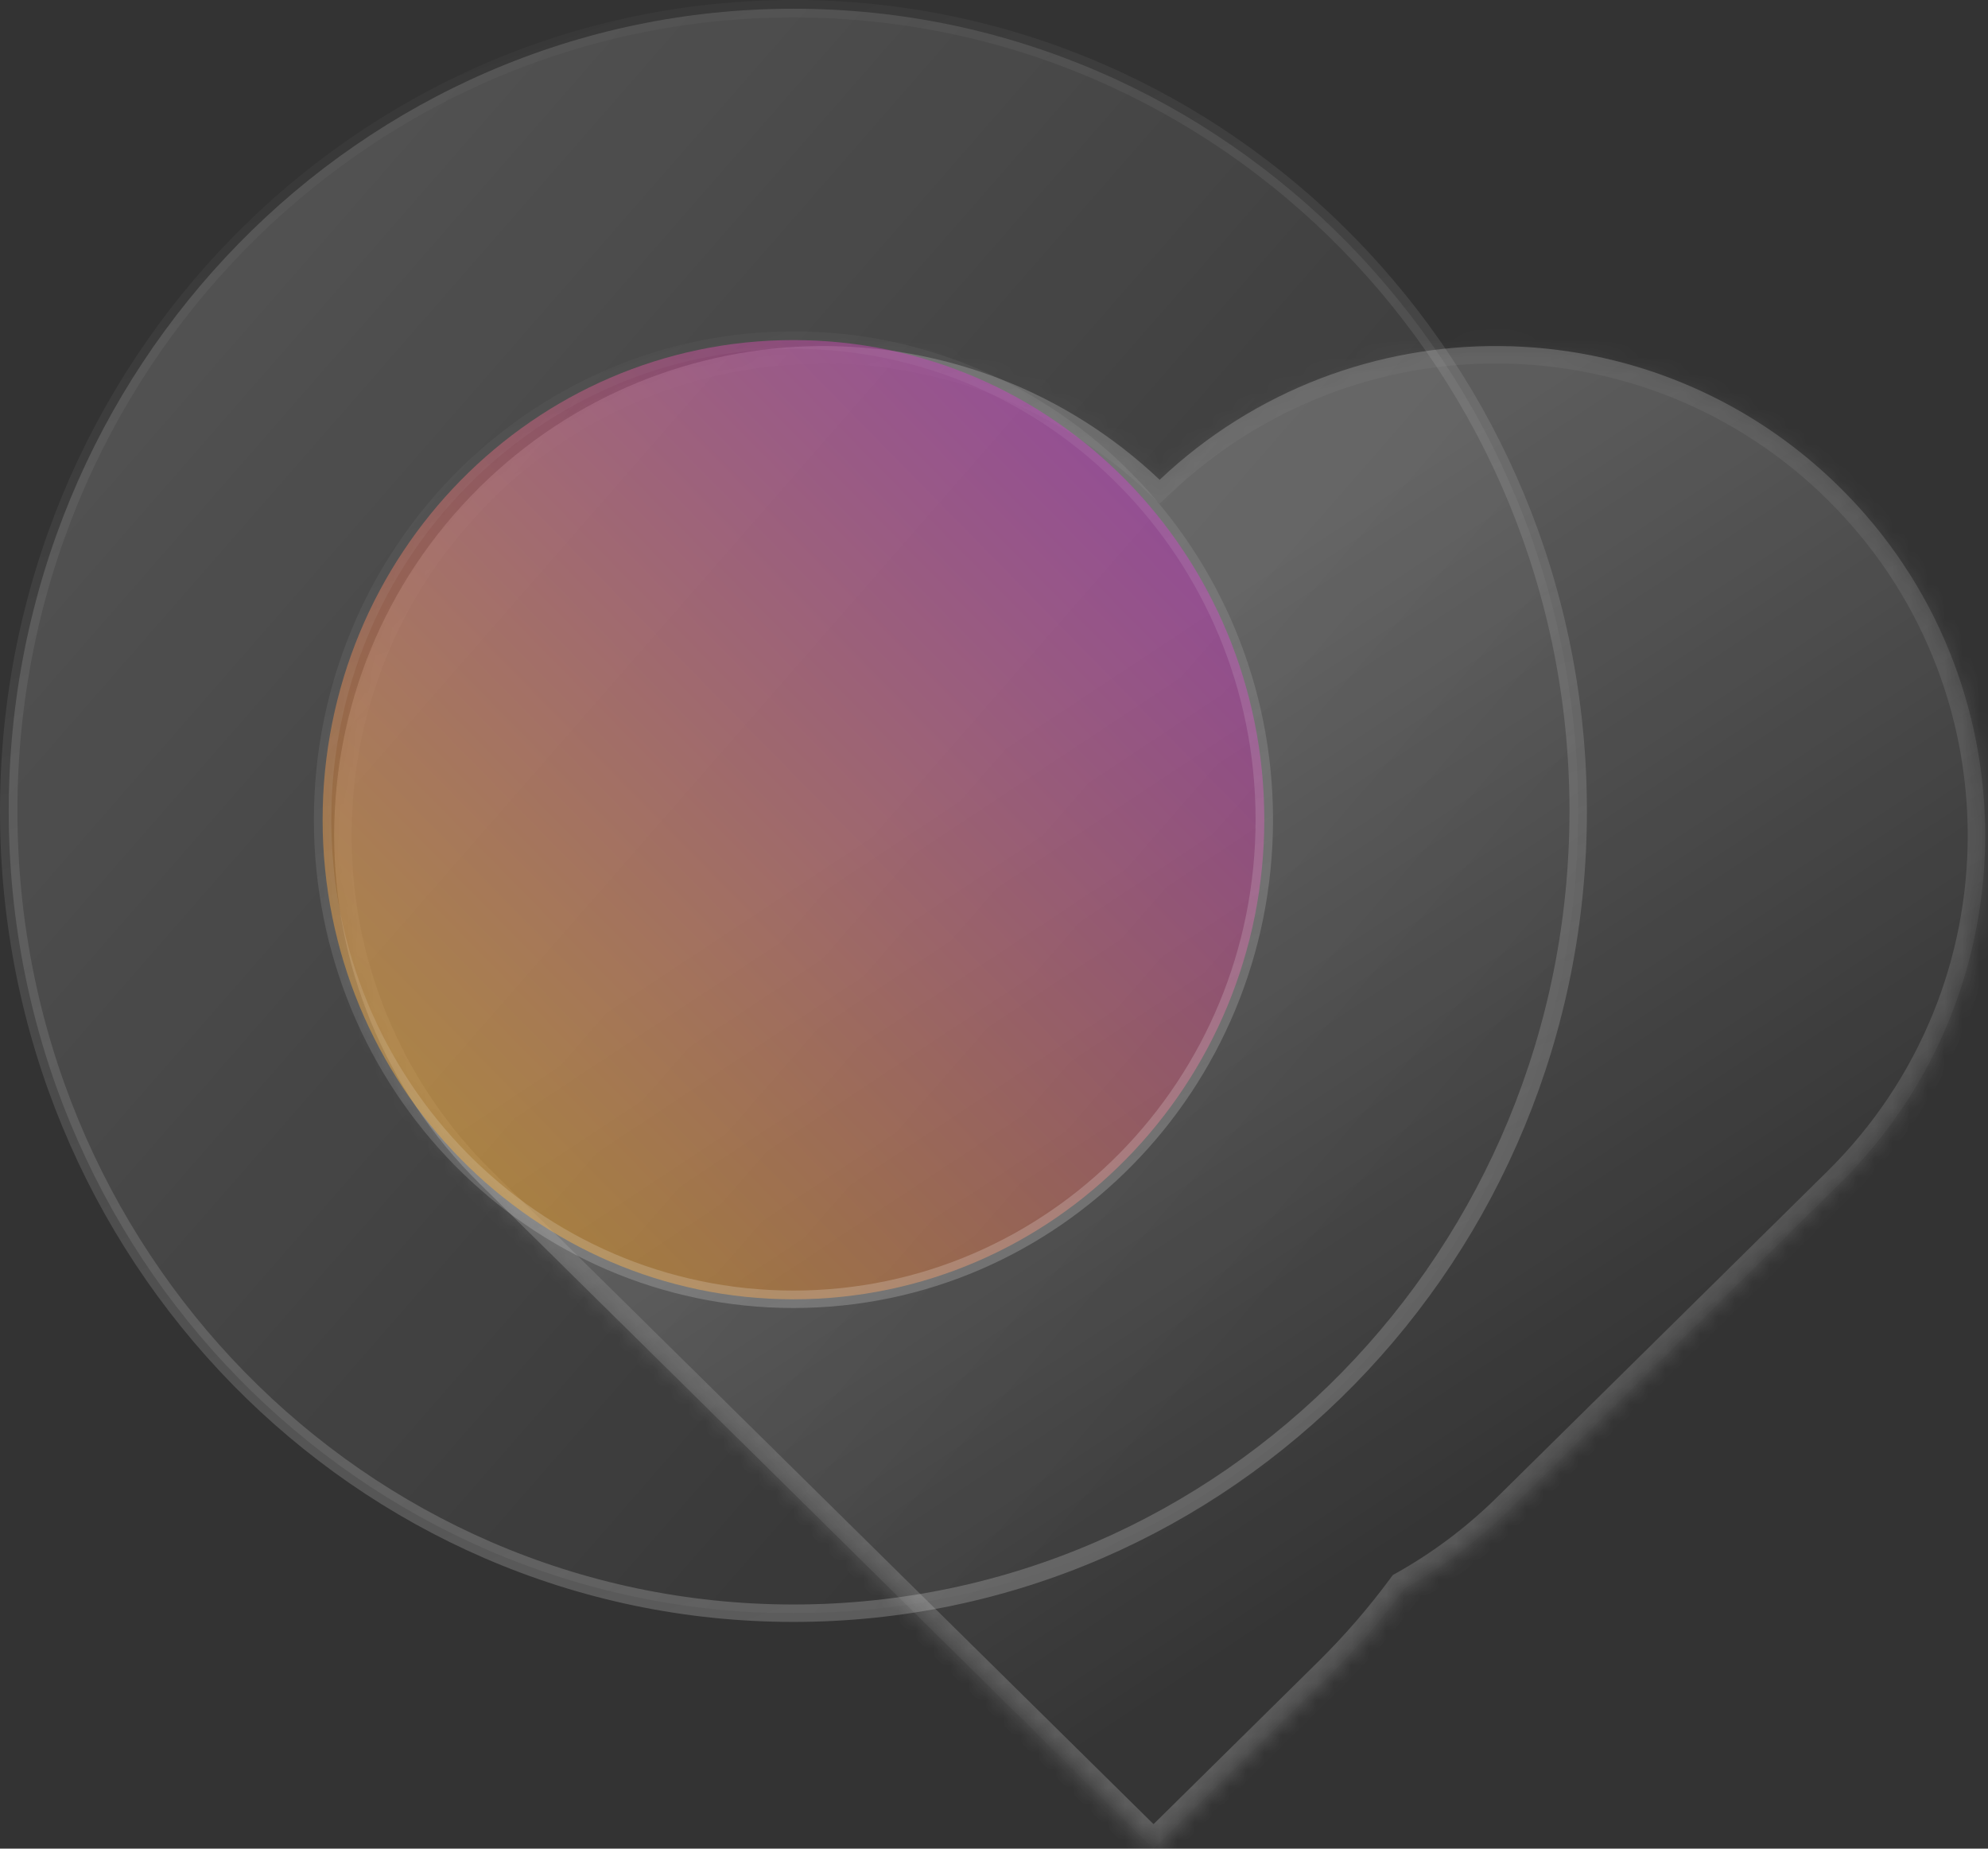 <svg width="114" height="106" viewBox="0 0 114 106" fill="none" xmlns="http://www.w3.org/2000/svg">
<rect x="0" y="0" width="114" height="106" fill="#333333" stroke="none"/>
<mask id="path-1-inside-1_45_253" fill="white">
<path fill-rule="evenodd" clip-rule="evenodd" d="M80.546 91.078C82.697 89.875 84.722 88.366 86.56 86.553L105.486 67.879C116.623 56.891 116.623 38.917 105.486 27.928C94.701 17.287 77.454 17.148 66.5 27.51C55.546 17.148 38.298 17.287 27.514 27.928C16.377 38.917 16.377 56.891 27.514 67.879L66.149 106L76.269 96.015C77.846 94.458 79.272 92.807 80.546 91.078Z"/>
</mask>
<path fill-rule="evenodd" clip-rule="evenodd" d="M80.546 91.078C82.697 89.875 84.722 88.366 86.56 86.553L105.486 67.879C116.623 56.891 116.623 38.917 105.486 27.928C94.701 17.287 77.454 17.148 66.5 27.51C55.546 17.148 38.298 17.287 27.514 27.928C16.377 38.917 16.377 56.891 27.514 67.879L66.149 106L76.269 96.015C77.846 94.458 79.272 92.807 80.546 91.078Z" fill="url(#paint0_linear_45_253)"/>
<path d="M86.56 86.553L87.263 87.265L86.56 86.553ZM80.546 91.078L80.058 90.206L79.869 90.311L79.741 90.485L80.546 91.078ZM105.486 67.879L106.188 68.591L105.486 67.879ZM105.486 27.928L106.188 27.217V27.217L105.486 27.928ZM66.5 27.51L65.812 28.237L66.5 28.887L67.187 28.237L66.5 27.51ZM27.514 27.928L28.216 28.64L27.514 27.928ZM27.514 67.879L28.216 67.167L27.514 67.879ZM66.149 106L65.446 106.712L66.149 107.405L66.851 106.712L66.149 106ZM76.269 96.015L75.566 95.303L76.269 96.015ZM85.858 85.841C84.084 87.591 82.131 89.046 80.058 90.206L81.035 91.951C83.262 90.704 85.36 89.142 87.263 87.265L85.858 85.841ZM104.784 67.167L85.858 85.841L87.263 87.265L106.188 68.591L104.784 67.167ZM104.784 28.64C115.523 39.237 115.523 56.57 104.784 67.167L106.188 68.591C117.722 57.211 117.722 38.597 106.188 27.217L104.784 28.64ZM67.187 28.237C77.75 18.244 94.383 18.378 104.784 28.64L106.188 27.217C95.019 16.196 77.157 16.052 65.812 26.784L67.187 28.237ZM67.187 26.784C55.843 16.052 37.98 16.196 26.811 27.217L28.216 28.64C38.616 18.378 55.249 18.244 65.812 28.237L67.187 26.784ZM26.811 27.217C15.278 38.597 15.278 57.211 26.811 68.591L28.216 67.167C17.476 56.57 17.476 39.237 28.216 28.64L26.811 27.217ZM26.811 68.591L65.446 106.712L66.851 105.288L28.216 67.167L26.811 68.591ZM66.851 106.712L76.971 96.727L75.566 95.303L65.446 105.288L66.851 106.712ZM76.971 96.727C78.586 95.133 80.046 93.442 81.351 91.672L79.741 90.485C78.498 92.171 77.106 93.783 75.566 95.303L76.971 96.727Z" fill="url(#paint1_linear_45_253)" mask="url(#path-1-inside-1_45_253)"/>
<path d="M90.5 46.5C90.5 71.915 70.343 92.5 45.5 92.5C20.657 92.5 0.5 71.915 0.5 46.5C0.5 21.085 20.657 0.5 45.5 0.5C70.343 0.5 90.5 21.085 90.5 46.5Z" fill="url(#paint2_linear_45_253)" stroke="url(#paint3_linear_45_253)"/>
<path d="M72.5 47C72.5 62.196 60.403 74.5 45.5 74.5C30.597 74.5 18.5 62.196 18.5 47C18.5 31.804 30.597 19.5 45.5 19.5C60.403 19.5 72.5 31.804 72.5 47Z" fill="url(#paint4_linear_45_253)" fill-opacity="0.5" stroke="url(#paint5_linear_45_253)"/>
<defs>
<linearGradient id="paint0_linear_45_253" x1="100.57" y1="75.649" x2="72.161" y2="32.718" gradientUnits="userSpaceOnUse">
<stop stop-color="white" stop-opacity="0.01"/>
<stop offset="1" stop-color="white" stop-opacity="0.2"/>
</linearGradient>
<linearGradient id="paint1_linear_45_253" x1="-13.039" y1="34.493" x2="14.111" y2="122.215" gradientUnits="userSpaceOnUse">
<stop stop-color="white" stop-opacity="0.01"/>
<stop offset="1" stop-color="white" stop-opacity="0.2"/>
</linearGradient>
<linearGradient id="paint2_linear_45_253" x1="109.719" y1="34.888" x2="21.003" y2="-42.562" gradientUnits="userSpaceOnUse">
<stop stop-color="white" stop-opacity="0.01"/>
<stop offset="1" stop-color="white" stop-opacity="0.2"/>
</linearGradient>
<linearGradient id="paint3_linear_45_253" x1="-30.95" y1="15.815" x2="1.227" y2="108.388" gradientUnits="userSpaceOnUse">
<stop stop-color="white" stop-opacity="0.01"/>
<stop offset="1" stop-color="white" stop-opacity="0.2"/>
</linearGradient>
<linearGradient id="paint4_linear_45_253" x1="45.5" y1="-9" x2="-10.491" y2="45.991" gradientUnits="userSpaceOnUse">
<stop stop-color="#B620E0"/>
<stop offset="1" stop-color="#F7B500"/>
</linearGradient>
<linearGradient id="paint5_linear_45_253" x1="-0.706" y1="28.523" x2="18.613" y2="84.311" gradientUnits="userSpaceOnUse">
<stop stop-color="white" stop-opacity="0.01"/>
<stop offset="1" stop-color="white" stop-opacity="0.2"/>
</linearGradient>
</defs>
</svg>
